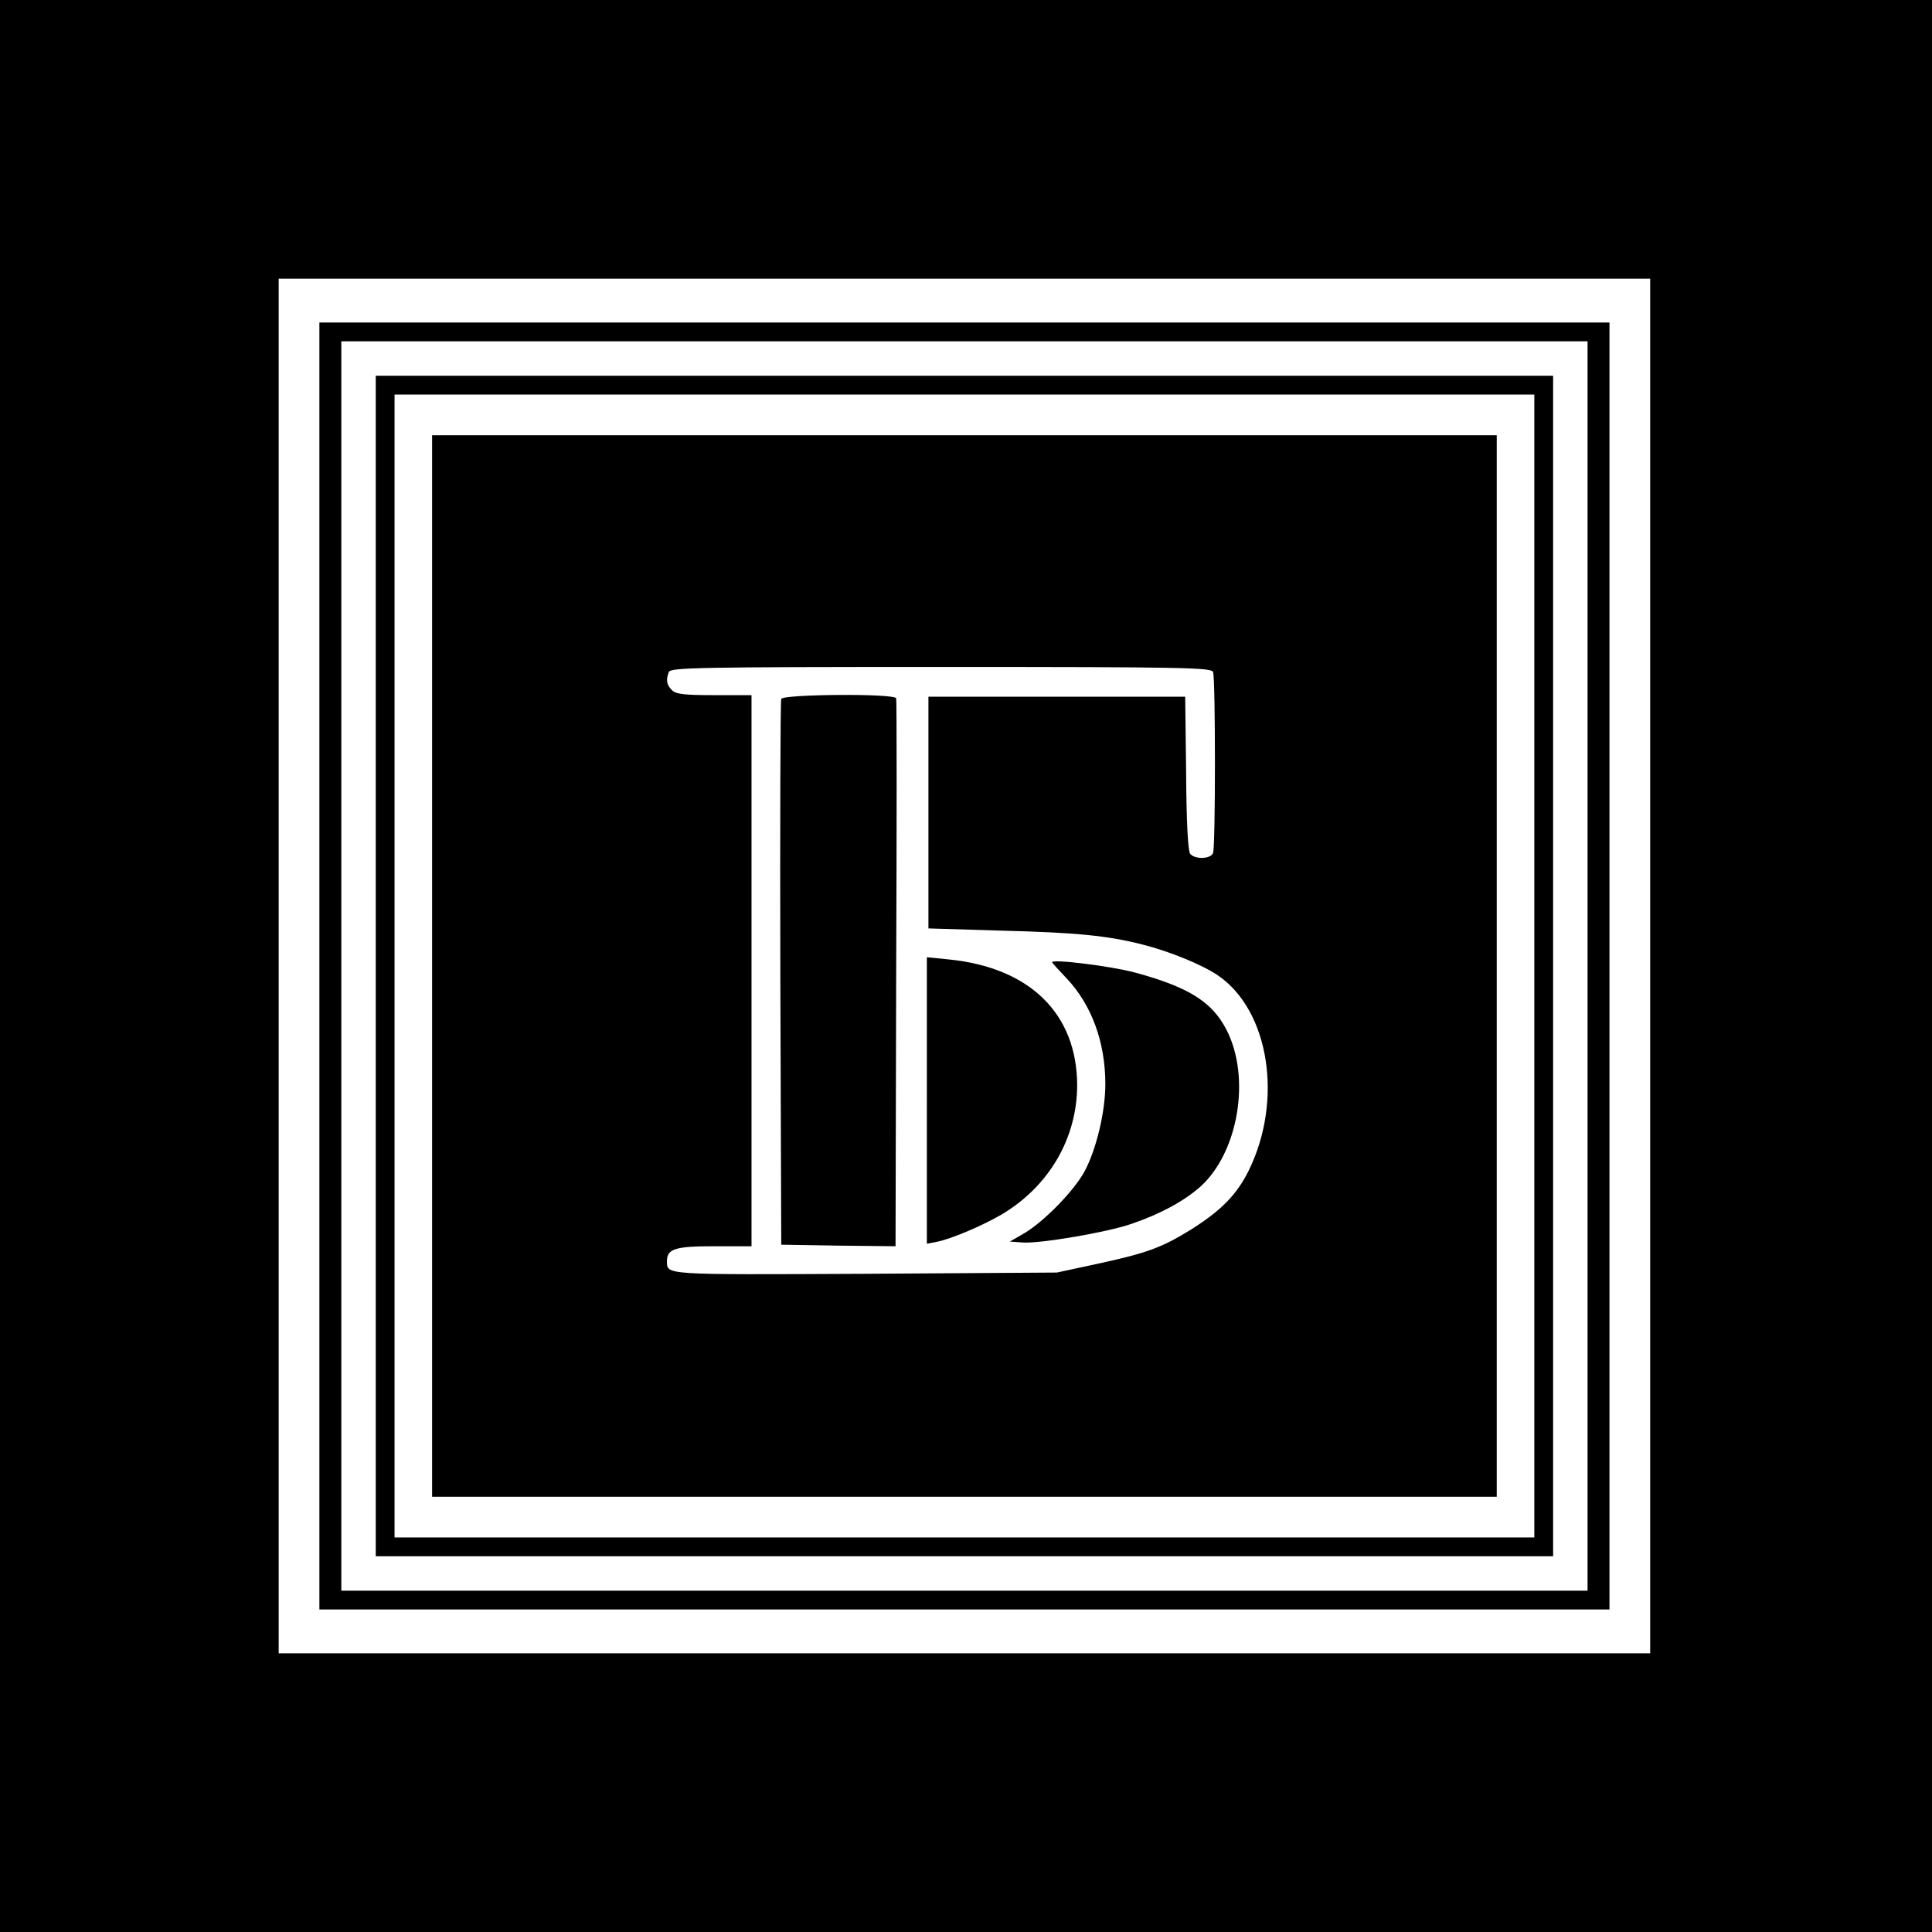 <?xml version="1.0" encoding="UTF-8" standalone="no"?> <svg xmlns="http://www.w3.org/2000/svg" version="1.0" width="617pt" height="617pt" viewBox="0 0 617 617" preserveAspectRatio="xMidYMid meet"><g transform="translate(0,617) scale(0.1,-0.1)" fill="#000000" stroke="none"><path d="M0 3085 l0 -3085 3085 0 3085 0 0 3085 0 3085 -3085 0 -3085 0 0 -3085z m5270 0 l0 -2195 -2190 0 -2190 0 0 2195 0 2195 2190 0 2190 0 0 -2195z"></path><path d="M1020 3085 l0 -2055 2060 0 2060 0 0 2055 0 2055 -2060 0 -2060 0 0 -2055z m4050 0 l0 -1995 -1990 0 -1990 0 0 1995 0 1995 1990 0 1990 0 0 -1995z"></path><path d="M1200 3085 l0 -1885 1880 0 1880 0 0 1885 0 1885 -1880 0 -1880 0 0 -1885z m3700 0 l0 -1825 -1820 0 -1820 0 0 1825 0 1825 1820 0 1820 0 0 -1825z"></path><path d="M1380 3085 l0 -1695 1700 0 1700 0 0 1695 0 1695 -1700 0 -1700 0 0 -1695z m2494 939 c8 -20 8 -558 0 -578 -8 -20 -57 -21 -73 -3 -7 9 -12 98 -13 258 l-3 244 -410 0 -410 0 0 -370 0 -370 230 -7 c242 -6 341 -16 452 -44 88 -22 195 -66 244 -100 163 -113 207 -398 97 -622 -38 -77 -88 -128 -185 -189 -94 -58 -141 -75 -298 -109 l-130 -28 -614 -4 c-647 -3 -630 -4 -631 40 0 40 26 48 151 48 l119 0 0 880 0 880 -119 0 c-95 0 -123 3 -135 16 -17 16 -20 33 -10 58 6 14 91 16 869 16 778 0 863 -2 869 -16z"></path><path d="M2495 3938 c-3 -7 -4 -402 -3 -878 l3 -865 182 -3 183 -2 2 870 c2 478 2 875 0 880 -6 16 -361 13 -367 -2z"></path><path d="M2960 2655 l0 -457 31 6 c46 9 143 50 207 87 152 90 242 244 242 414 -1 228 -151 375 -410 401 l-70 7 0 -458z"></path><path d="M3360 3097 c0 -2 20 -24 45 -50 81 -85 125 -205 125 -339 0 -89 -29 -210 -67 -280 -34 -62 -128 -158 -191 -196 l-47 -27 41 -3 c55 -4 267 32 346 59 94 32 167 72 220 118 123 109 164 351 84 504 -46 88 -121 135 -291 181 -78 21 -265 44 -265 33z"></path></g></svg> 